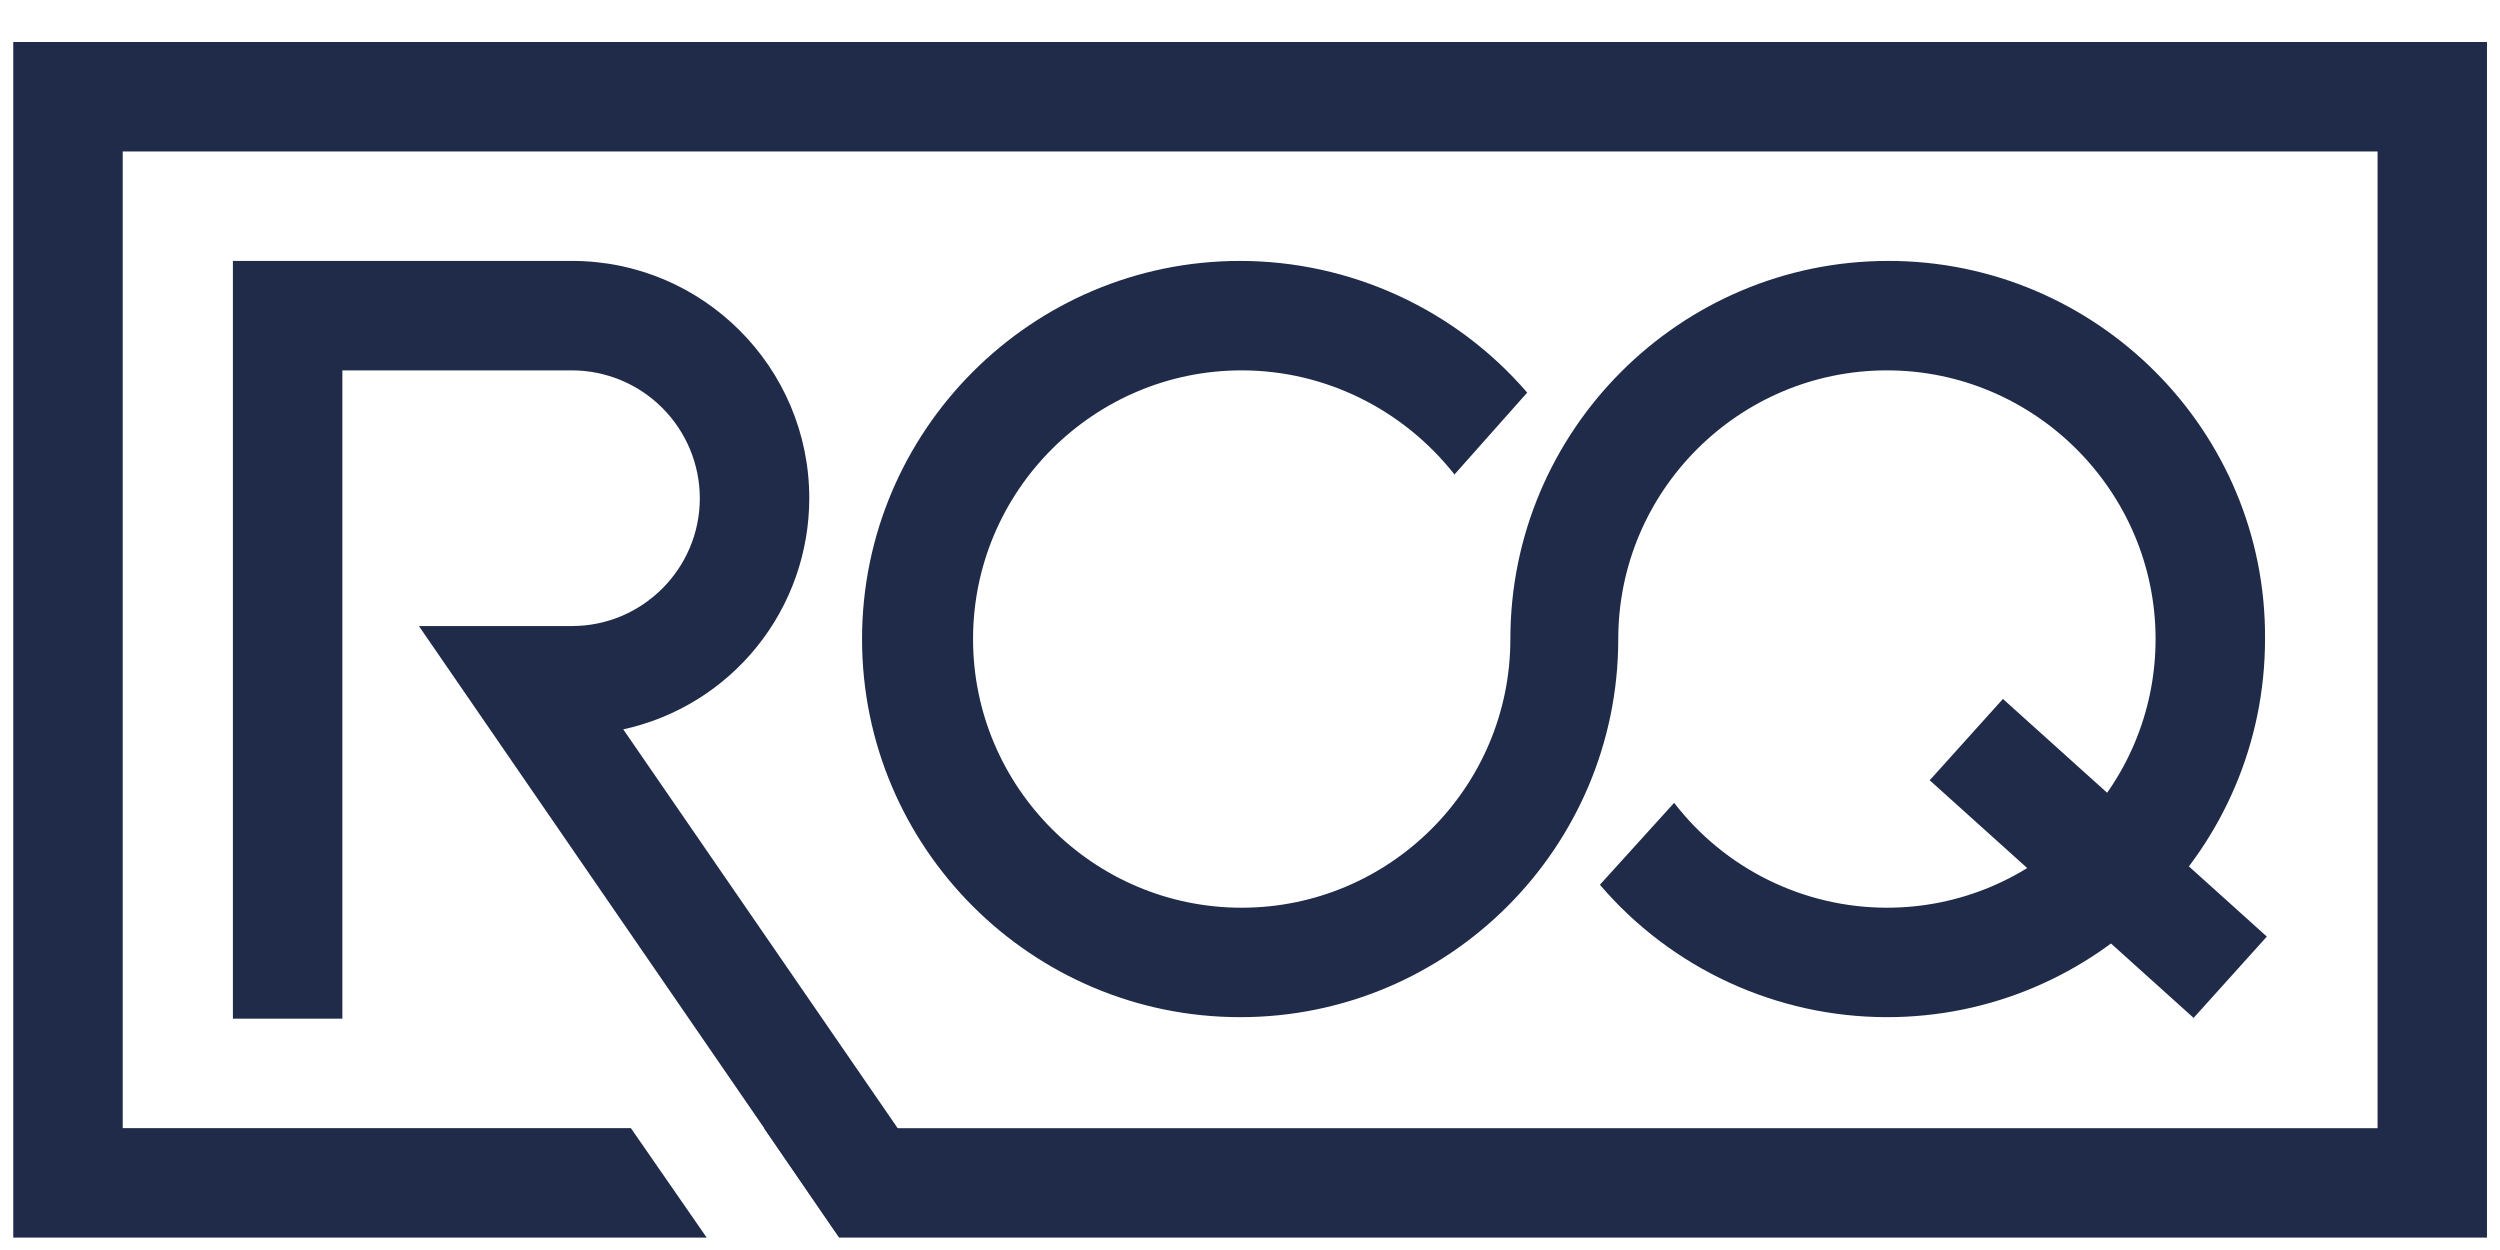 <svg width="82" height="41" viewBox="0 0 82 41" fill="none" xmlns="http://www.w3.org/2000/svg">
<g clip-path="url(#clip0_1_426)">
<path d="M27.397 40.393L13.74 20.534H18.761C21.071 20.534 22.954 18.652 22.954 16.341C22.952 15.23 22.509 14.164 21.723 13.379C20.938 12.593 19.872 12.15 18.761 12.148H11.23V33.413H7.639V8.558H18.761C23.054 8.558 26.544 12.049 26.544 16.341C26.544 18.111 25.94 19.828 24.83 21.208C23.721 22.587 22.172 23.545 20.443 23.923L30.359 38.335L27.397 40.394V40.393ZM65.696 22.925L63.294 25.593L71.95 33.387L74.352 30.72L65.696 22.925Z" fill="#1F2B48"/>
<path d="M61.941 8.558C55.088 8.558 49.54 14.132 49.54 20.961C49.54 25.831 45.573 29.773 40.728 29.773C35.857 29.773 31.916 25.806 31.916 20.961C31.916 16.09 35.882 12.148 40.728 12.148C43.464 12.148 46.025 13.429 47.707 15.563L50.092 12.877C48.925 11.523 47.48 10.437 45.855 9.692C44.231 8.947 42.465 8.56 40.678 8.558C33.824 8.558 28.275 14.132 28.275 20.961C28.275 27.815 33.849 33.363 40.678 33.363C47.531 33.363 53.079 27.79 53.079 20.961C53.079 16.09 57.046 12.148 61.891 12.148C66.737 12.148 70.703 16.115 70.703 20.961C70.703 25.831 66.737 29.773 61.891 29.773C60.542 29.772 59.211 29.462 58.002 28.865C56.791 28.269 55.735 27.402 54.912 26.333L52.477 29.02C53.639 30.381 55.083 31.474 56.708 32.224C58.333 32.973 60.101 33.362 61.891 33.363C68.744 33.363 74.293 27.79 74.293 20.961C74.343 14.132 68.769 8.558 61.941 8.558Z" fill="#1F2B48"/>
<path d="M81.573 1.378H0.435V40.594H23.18L20.693 37.003H4.025V4.969H77.984V37.005H25.062L27.522 40.594H81.573V1.378Z" fill="#1F2B48"/>
</g>
<defs>
<clipPath id="clip0_1_426">
<rect width="81.569" height="40" fill="white" transform="translate(0.22 0.986)"/>
</clipPath>
</defs>
</svg>
